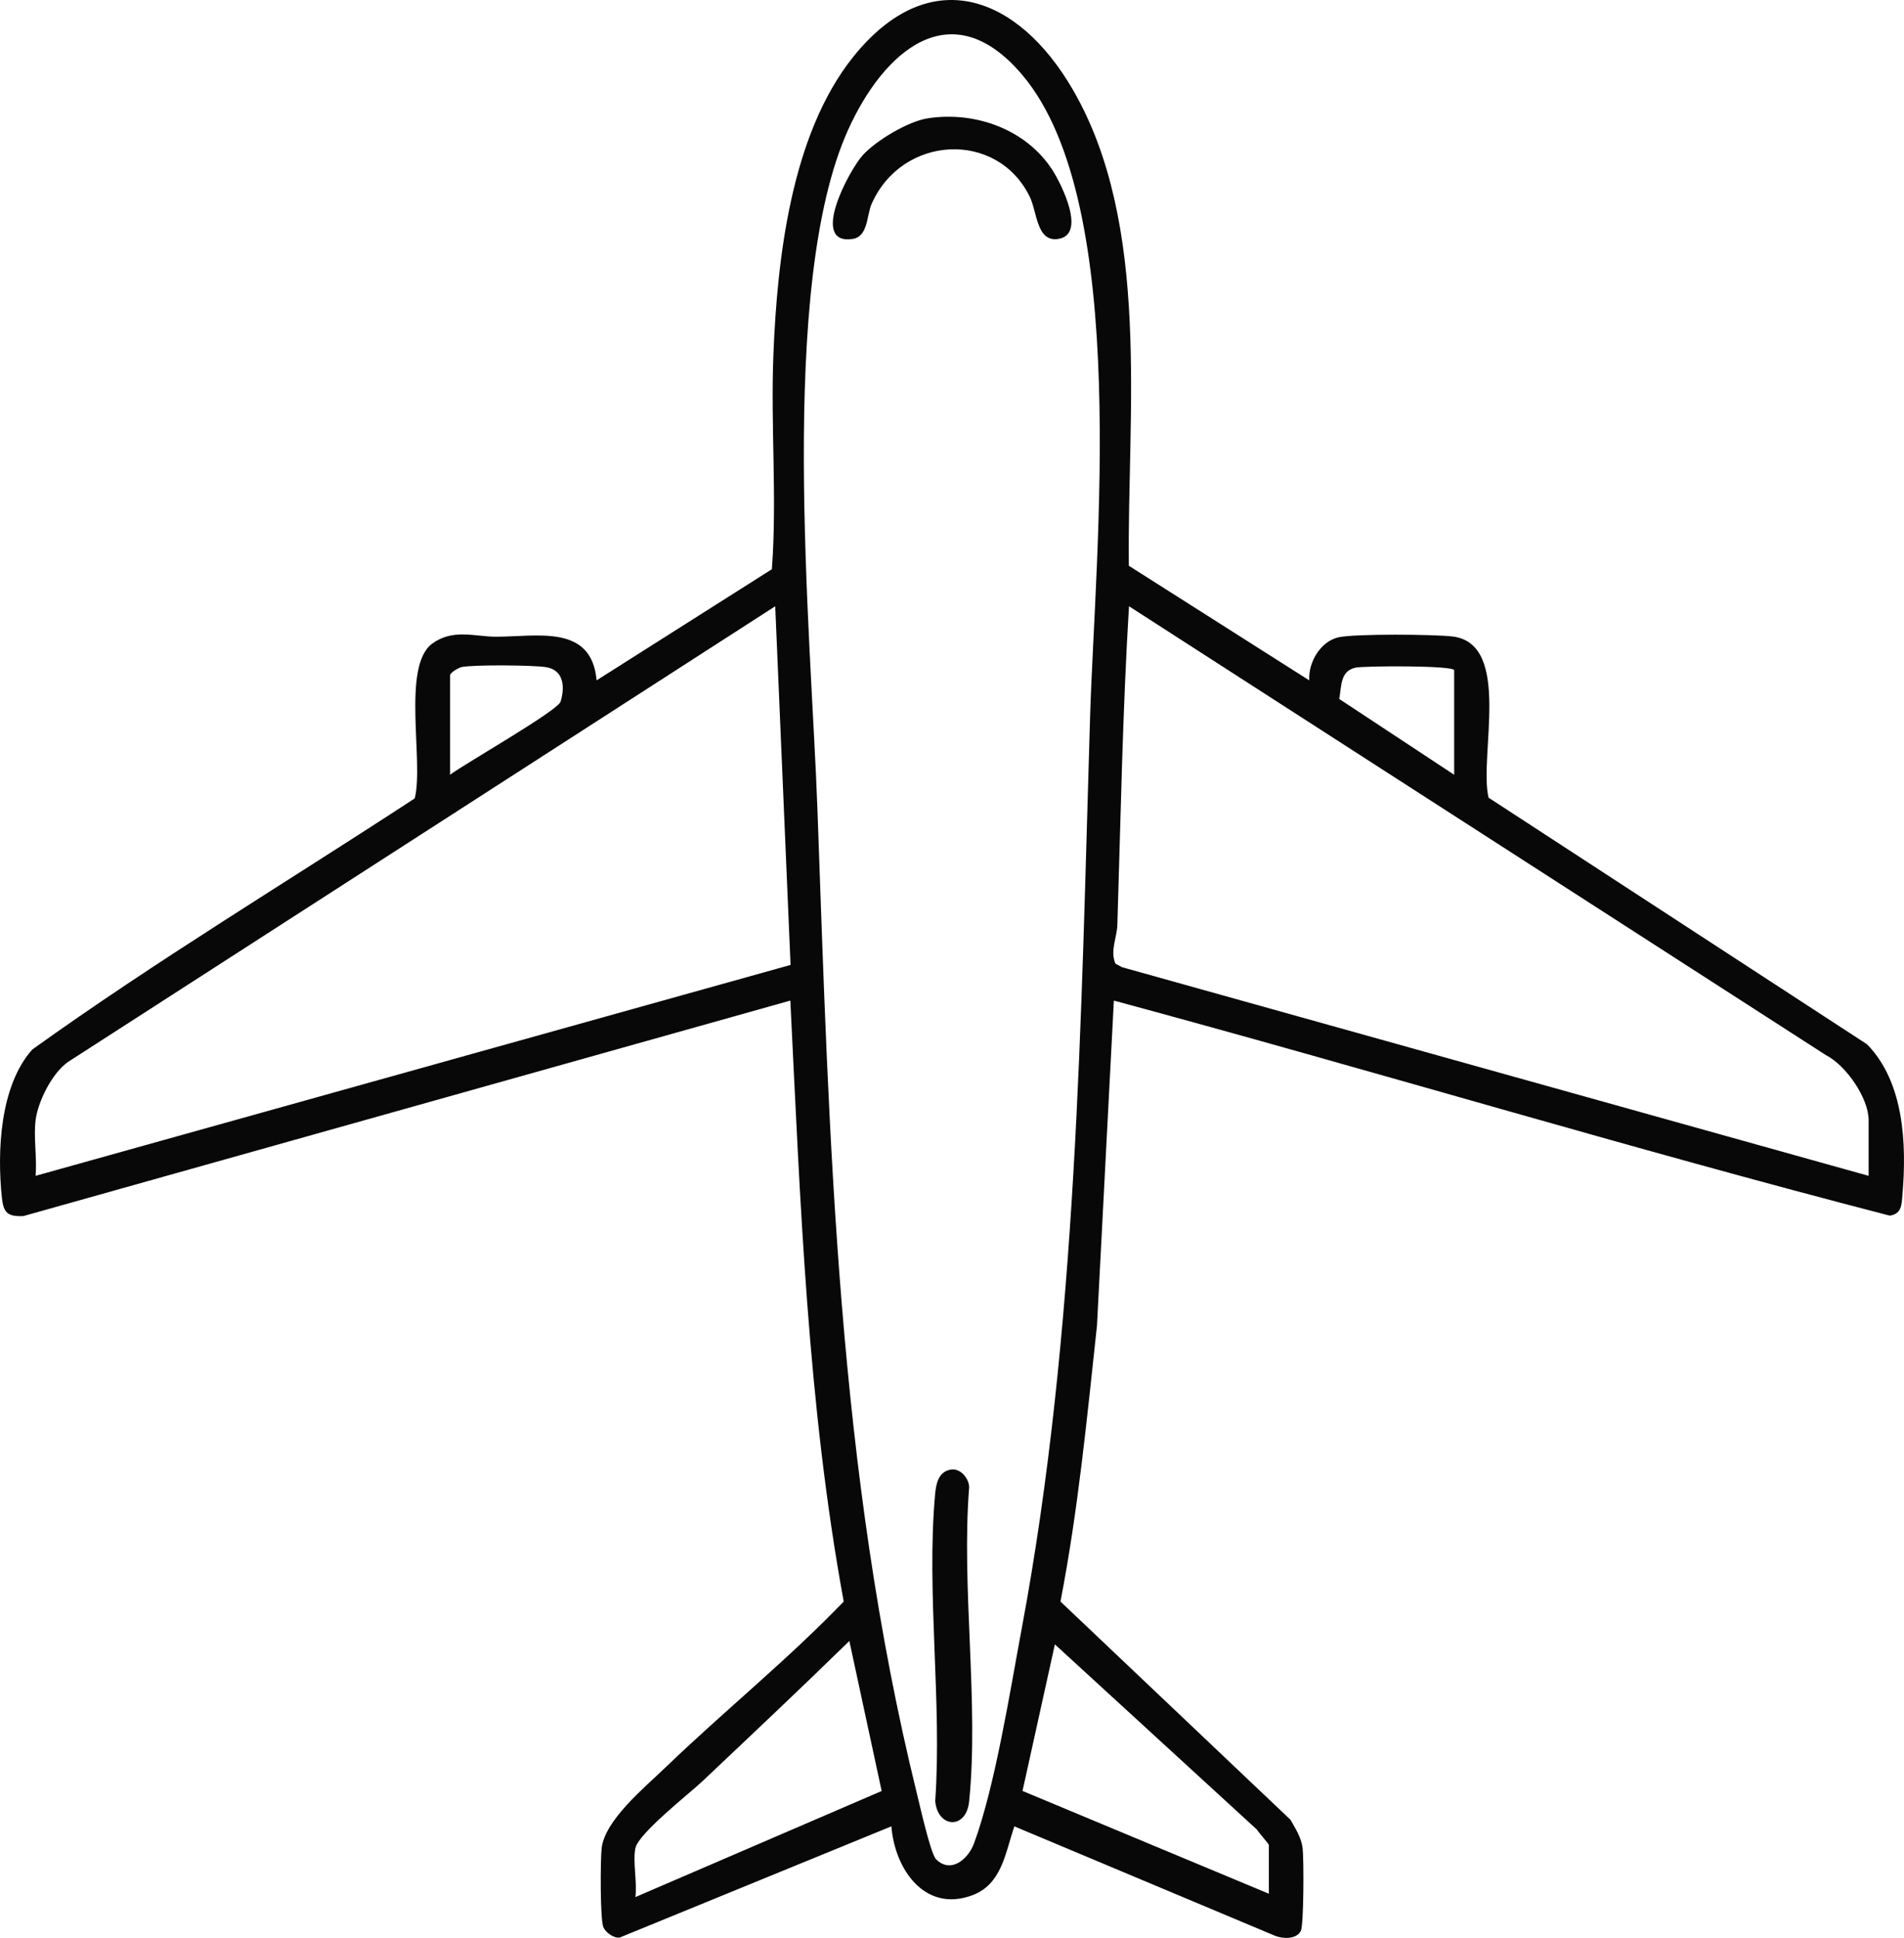 <?xml version="1.0" encoding="UTF-8"?>
<svg id="Capa_1" data-name="Capa 1" xmlns="http://www.w3.org/2000/svg" viewBox="0 0 1553.59 1580.85">
  <defs>
    <style>
      .cls-1 {
        fill: #090808;
      }
    </style>
  </defs>
  <g id="Unw8XI.tif">
    <g>
      <path class="cls-1" d="M1068.29,555.03c-.86-14.65,9.11-31.88,23.98-35.17,13.35-2.96,77.75-2.45,92.96-.64,48.92,5.83,21.31,97.88,29.38,131.49l308.82,201.18c30.31,30.94,32.4,81.54,28.9,122.55-.71,8.33-.54,15.79-10.34,17.23-211.68-54.7-421.78-118.38-633.12-175.43l-13.79,265.28c-8.12,75.24-15.37,150.66-29.77,224.95l187.71,178.04c4.11,7.42,8.79,14.37,9.86,23.13,1.05,8.57,1.01,62.45-1.43,67.44-3.4,6.96-14.31,6.65-20.72,4.19l-213.03-89.4c-7.45,21.49-10.12,47.22-34.4,56.23-38.79,14.39-63.3-21.51-65.94-56.26l-221.63,90.7c-4.88.76-11.48-4.07-13.36-8.29-2.75-6.2-2.52-54.99-1.45-64.55,2.57-22.94,35.28-49.71,52.21-66.02,47.6-45.83,99.44-87.52,145.31-135.22-29.67-161.63-35.38-326.51-43.56-490.23L19.04,992.03c-12.95.5-16.19-2.75-17.49-14.92-4.03-37.84-1.63-91.4,24.8-120.97,100.86-72.36,208.02-136.76,312.04-204.85,7.63-29.38-10.81-107.54,14.11-126.11,16.79-12.51,34.81-5.88,51.72-5.79,33.64.18,78.52-10.73,82.58,35.61l143.03-90.67c4.27-58.09-1.07-116.64,1.22-174.74,3.08-78.3,14.42-179.77,64.96-242.98,62.32-77.95,134.61-50.59,179.32,26.42,64.39,110.91,44.25,265.08,45.75,388.49l147.22,93.49ZM763.78,1516.67c11.92,11.94,26.14.26,31.03-13.04,17.21-46.79,29.44-124.67,38.95-175.51,45.32-242.29,48.23-498.32,55.74-744.34,4.09-134.07,33.31-417.01-54.96-522.19-58.24-69.4-113.59-19.7-142.5,44.3-57.74,127.85-30.26,409.41-25.02,554.88,9.69,269.24,16.27,538.78,80.96,801.6,2.31,9.38,11.34,49.83,15.8,54.3ZM29.04,913.82c-1.75,14.04,1.27,30.95,0,45.37l616.02-172.04-12.51-292.59L55.64,866.19c-13.04,8.97-24.69,32.3-26.6,47.64ZM1524.72,959.19v-45.37c0-18.21-18.54-44.85-34.87-53.11l-568.64-366.16c-5.25,86.58-6.77,173.07-9.49,259.92-.33,10.41-6.07,21.13-1.59,31.62l5.34,2.89,609.25,170.21ZM367.22,632.01c11.91-8.95,87.93-52.19,90.19-59.64,3.77-12.41,2.39-25.95-12.02-28.16-10.84-1.66-58.34-2.05-68.48-.11-3.02.58-9.69,4.75-9.69,6.8v81.11ZM1186.55,546.78c0-4.04-73.63-3.65-80.5-2.14-12.56,2.76-11.34,14.9-13.27,25.54l93.77,61.84v-85.23ZM518.44,1507.7c-2.22,11.07,1.61,27.98,0,39.87l200.96-86.55-26.36-122.39c-39.39,38.51-79.55,76.28-119.57,114.13-11.23,10.62-52.6,42.86-55.03,54.95ZM1035.33,1544.81v-39.87c0-.78-8.24-9.87-9.64-12.36l-164.95-151.18-26.4,119.57,200.99,83.83Z"/>
      <path class="cls-1" d="M776.16,1198.75c7.71-1.1,14.6,7.47,14.62,14.62-6.46,81.85,8.08,175.6.02,256-2.35,23.47-25.7,21.97-27.7-.11,5.65-80.6-7.34-170.96-.08-250.37.78-8.53,2.72-18.65,13.15-20.13Z"/>
      <path class="cls-1" d="M756.92,96.53c38.77-6.06,80.66,9.05,101.96,42.44,7.34,11.5,27.89,52.56,4.46,55.97-17.63,2.57-16.98-21.94-23.14-34.54-26.58-54.29-104.02-50.45-128.98,5.9-4.1,9.27-2.81,26.8-15.59,28.64-35.54,5.12-2.64-56.48,8.6-68.63,10.99-11.88,36.77-27.29,52.7-29.78Z"/>
    </g>
  </g>
</svg>